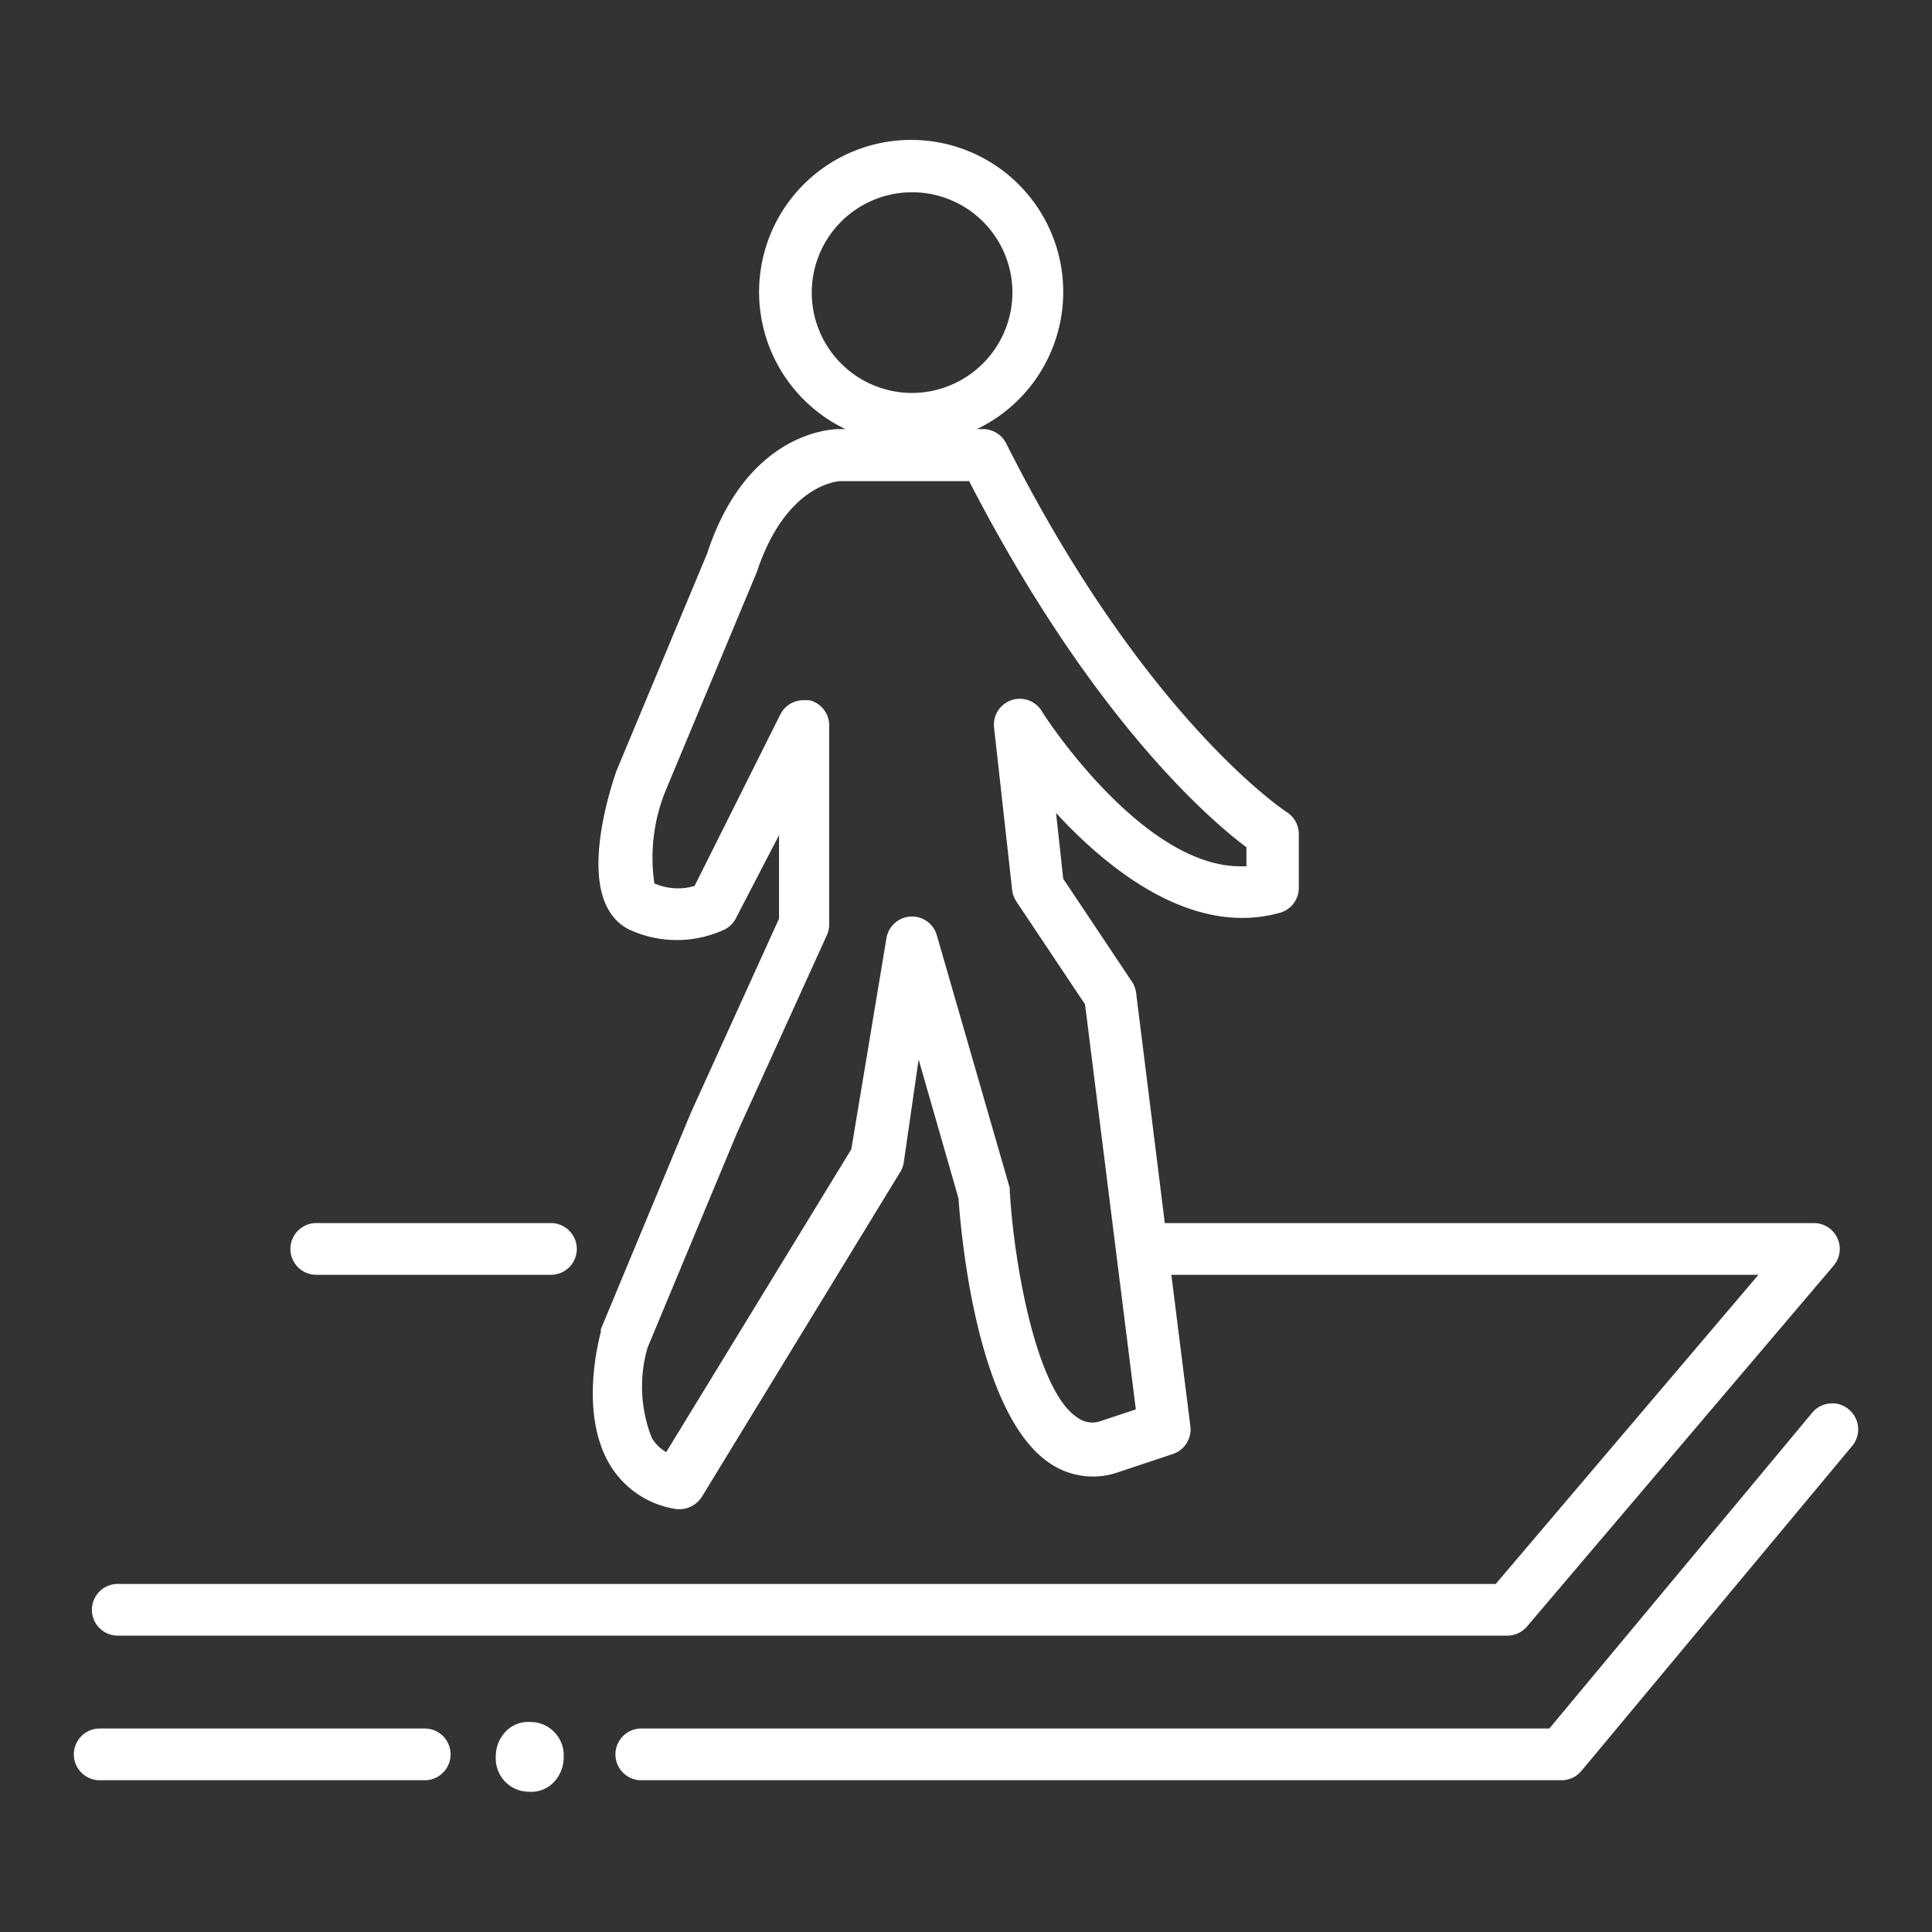 <svg id="d465e1f4-d88c-43cb-bdf2-b4d28aaab610" data-name="Capa 1" xmlns="http://www.w3.org/2000/svg" viewBox="0 0 62 62"><rect x="0" y="0" width="62" height="62" fill="#333333" stroke="none"/><defs><style>.a11d0afe-639f-4065-8201-d88b485aa3fb{fill:#fff;}</style></defs><title>guarniciones y banquetas_bco</title><path class="a11d0afe-639f-4065-8201-d88b485aa3fb" d="M10.15,40.91h7.53a.83.83,0,1,0,0-1.66H10.15a.83.83,0,1,0,0,1.66Z"/><path class="a11d0afe-639f-4065-8201-d88b485aa3fb" d="M3.78,52.49H48.37A.83.83,0,0,0,49,52.2l9.84-11.58a.83.83,0,0,0-.63-1.37H37.38l-.92-7.38a.84.84,0,0,0-.13-.36l-2.21-3.31-.23-2.11c1.63,1.77,4.35,4,7.19,3.2a.83.83,0,0,0,.6-.8V26.76a.83.83,0,0,0-.39-.7s-4.53-2.95-9-11.83a.83.83,0,0,0-.74-.46h-.2a4.88,4.88,0,1,0-4.22,0h-.2c-.12,0-2.93,0-4.24,4l-2.92,7c-.42,1.25-1.21,4.24.42,5.06a3.64,3.64,0,0,0,3.06,0,.83.83,0,0,0,.37-.37L25,26.8v2.68l-2.83,6.23-2.89,6.95,0,.09c-.07.27-.69,2.64.3,4.27a3,3,0,0,0,2.07,1.4.86.86,0,0,0,.87-.38l6.37-10.43a.83.83,0,0,0,.11-.29L29.48,34l1.28,4.46c.08,1.14.58,6.91,2.92,8.49a2.46,2.46,0,0,0,2.22.29l1.74-.58a.83.83,0,0,0,.56-.89l-.61-4.86H56.43L48,50.83H3.78a.83.83,0,0,0,0,1.66ZM29.26,12.61a3.22,3.22,0,1,1,3.23-3.22A3.23,3.23,0,0,1,29.26,12.61Zm3.14,25.68a.81.81,0,0,0,0-.18L30.06,30a.83.83,0,0,0-1.61.09l-1.13,6.79-5.94,9.72a1.27,1.27,0,0,1-.46-.45,4.47,4.47,0,0,1-.14-2.9l2.87-6.89L26.54,30a.84.84,0,0,0,.07-.34V23.28a.83.83,0,0,0-.64-.81l-.19,0a.83.83,0,0,0-.74.46l-2.75,5.5A1.88,1.88,0,0,1,21,28.35a5.69,5.69,0,0,1,.37-3l2.92-7c.94-2.83,2.62-2.91,2.69-2.91h4.12C35,23,38.78,26.28,40,27.19v.61h-.2c-3.18,0-6.35-4.92-6.38-5a.83.83,0,0,0-1.52.54l.58,5.21a.84.84,0,0,0,.13.37l2.21,3.31,1.63,13-1.09.36a.8.8,0,0,1-.77-.09C33.28,44.68,32.55,40.63,32.41,38.29Z"/><path class="a11d0afe-639f-4065-8201-d88b485aa3fb" d="M59.33,45.23h0a.8.8,0,0,0-.61-.19.82.82,0,0,0-.56.29L49.72,55.47H20.58a.83.83,0,0,0,0,1.66H50.11a.83.83,0,0,0,.64-.3L59.44,46.4A.83.83,0,0,0,59.33,45.23Z"/><path class="a11d0afe-639f-4065-8201-d88b485aa3fb" d="M13.63,55.47H3.2a.83.83,0,0,0,0,1.66H13.63a.83.83,0,0,0,0-1.66Z"/><path class="a11d0afe-639f-4065-8201-d88b485aa3fb" d="M17,55.26a1,1,0,0,0-.82.36,1.16,1.16,0,0,0-.27.76A1.07,1.07,0,0,0,17,57.5a1,1,0,0,0,.82-.36,1.17,1.17,0,0,0,.27-.76A1.07,1.07,0,0,0,17,55.26Z"/></svg>